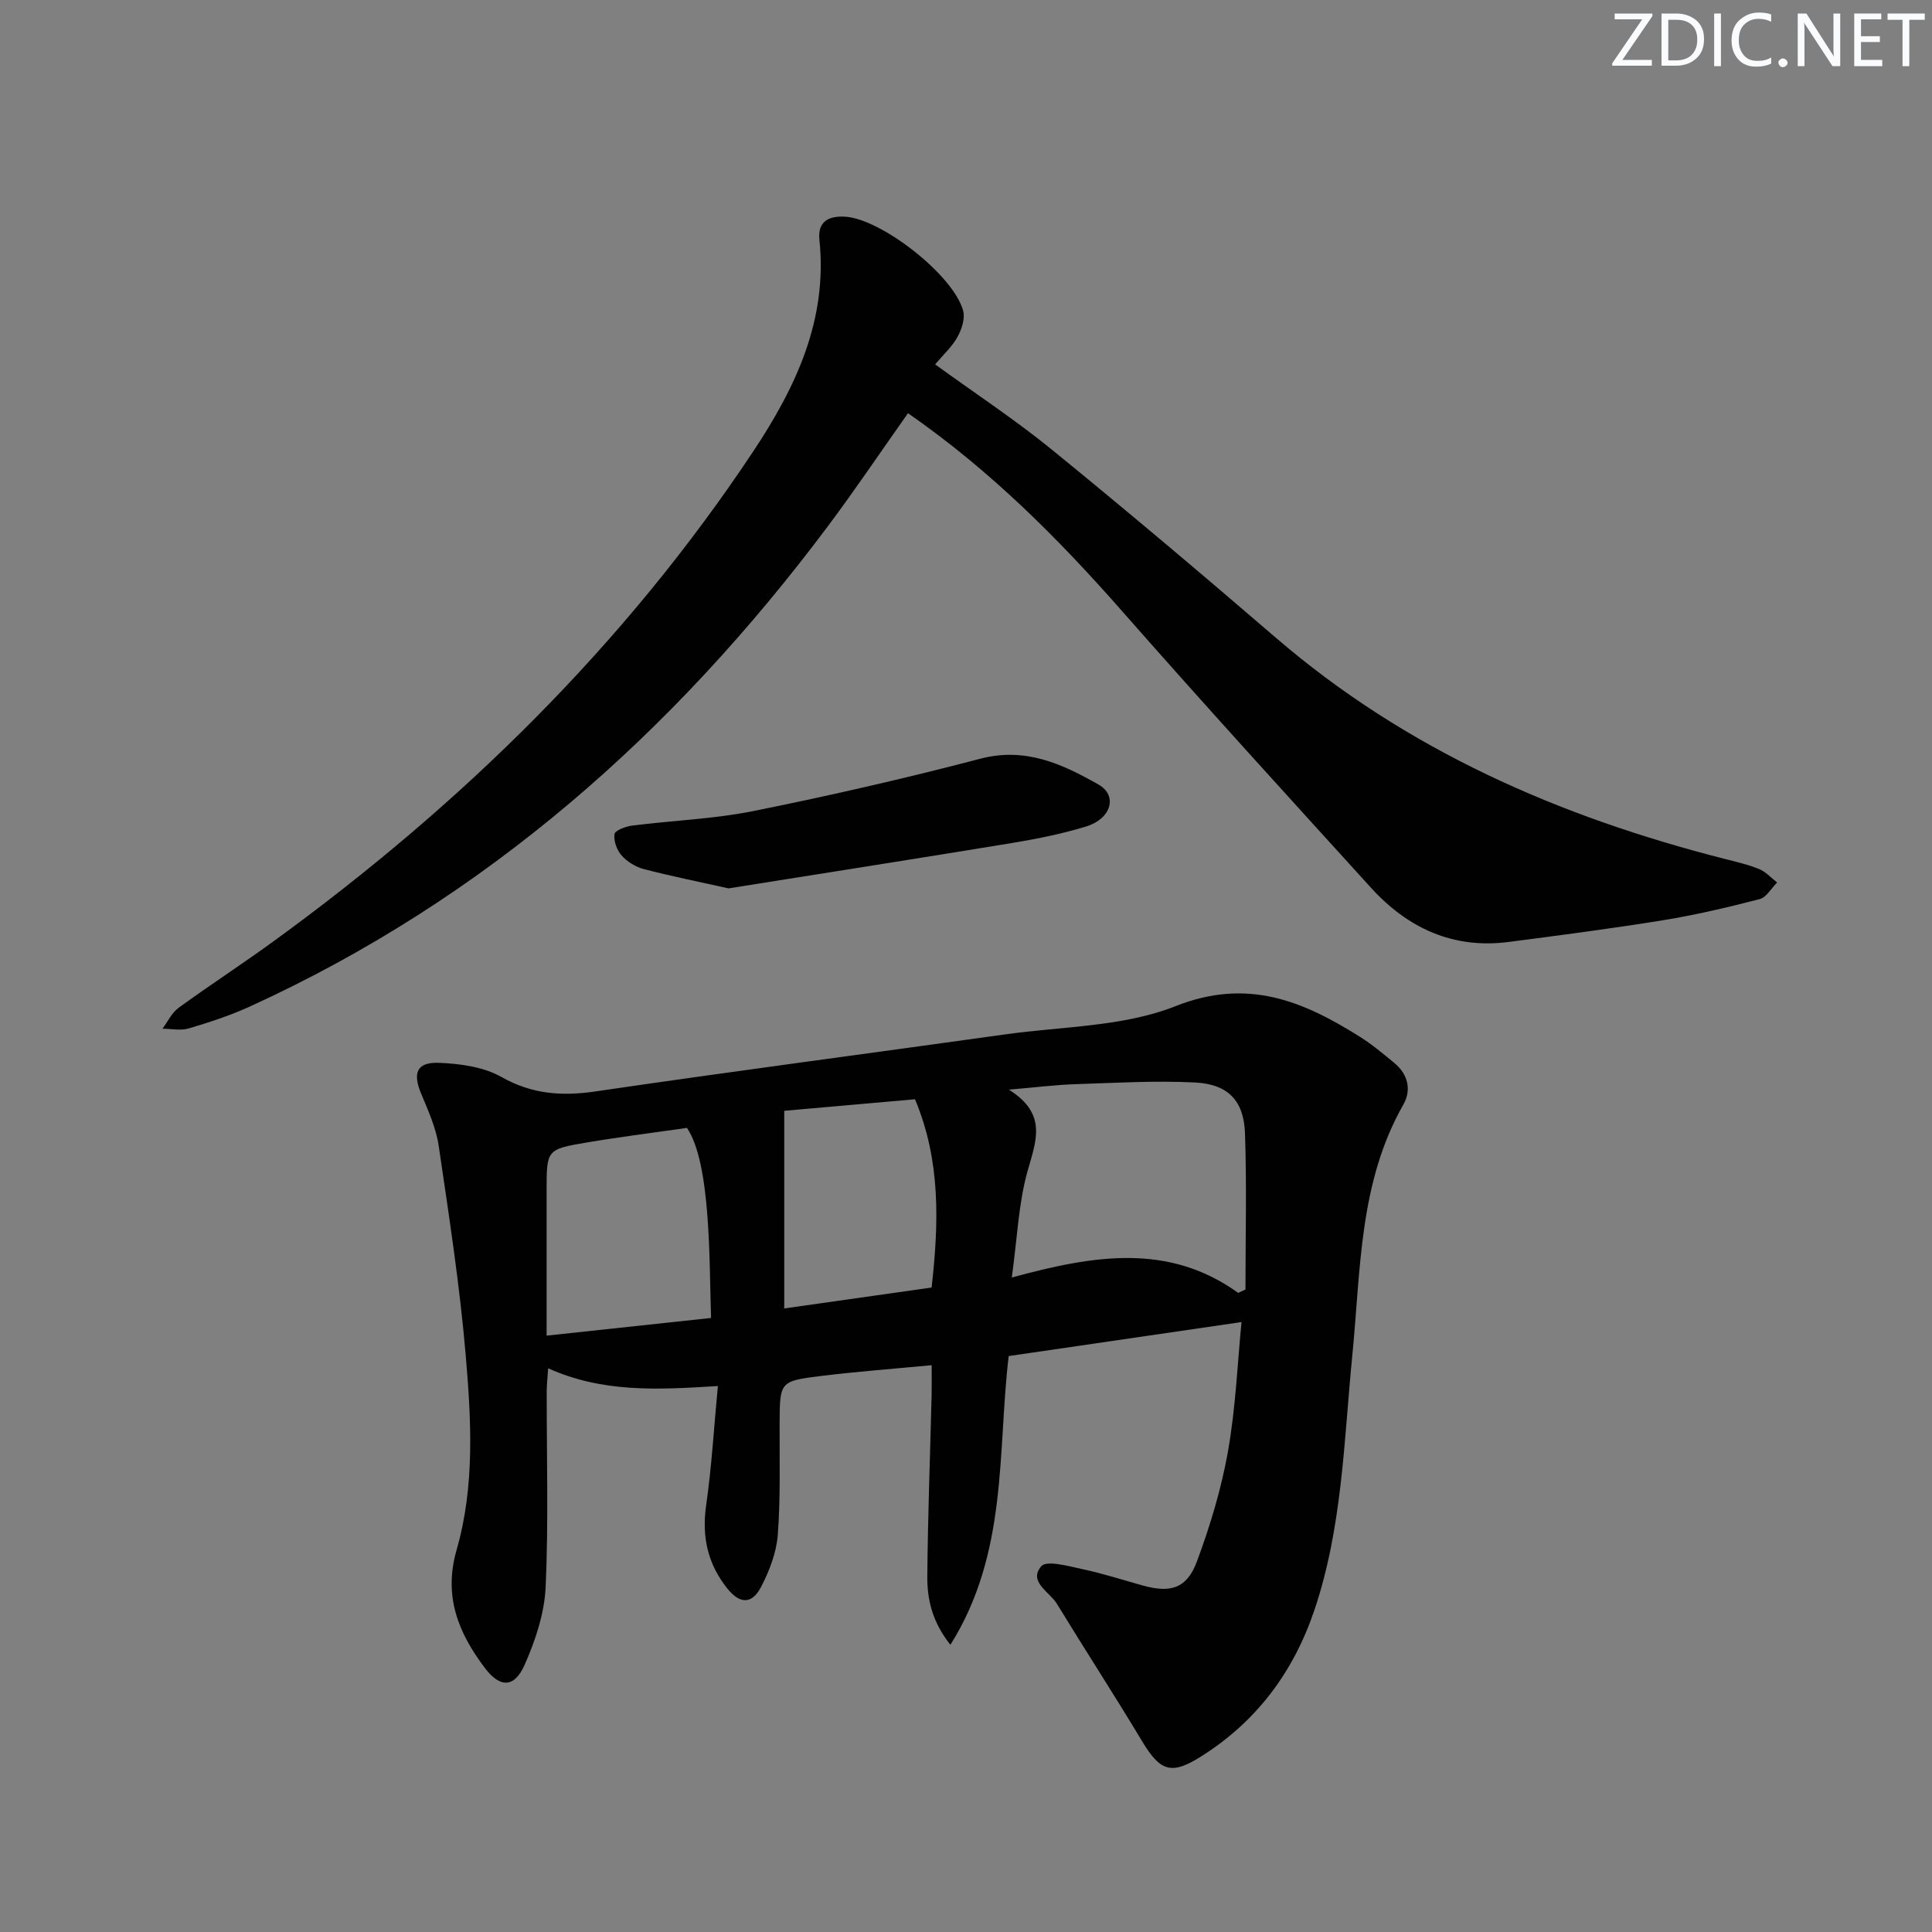 <svg enable-background="new 0 0 400 400" viewBox="0 0 400 400" xmlns="http://www.w3.org/2000/svg"><rect x="0" y="0" width="400" height="400" fill="#808080" stroke="none"/><g fill="#fafbfc"><path d="m342.2 3.2-6.3 9.2h6.1v1.2h-8.2v-.5l6.2-9.1h-5.7v-1.2h7.8v.4z"/><path d="m344 13.7v-10.9h3.1c1.6 0 3 .5 4.1 1.4 1.1 1 1.6 2.2 1.6 3.9s-.5 3-1.6 4-2.5 1.5-4.2 1.5h-3zm1.4-9.6v8.4h1.6c1.4 0 2.5-.4 3.2-1.1.8-.8 1.2-1.8 1.2-3.2s-.4-2.4-1.2-3.1-1.8-1-3.1-1z"/><path d="m356.3 2.8v10.9h-1.4v-10.9z"/><path d="m366.6 13.2c-.8.4-1.8.6-3 .6-1.6 0-2.8-.5-3.7-1.5s-1.4-2.3-1.4-3.9c0-1.7.5-3.2 1.6-4.2s2.4-1.6 4-1.6c1 0 1.9.1 2.6.4v1.5c-.8-.4-1.6-.6-2.6-.6-1.2 0-2.2.4-3 1.2s-1.1 1.9-1.1 3.3c0 1.3.4 2.3 1.1 3.1s1.6 1.1 2.8 1.1c1.1 0 2-.2 2.8-.7v1.3z"/><path d="m368.2 13c0-.3.1-.5.3-.6.2-.2.4-.3.6-.3.3 0 .5.1.7.3s.3.4.3.6-.1.5-.3.6c-.2.2-.4.3-.7.3s-.5-.1-.6-.3c-.2-.2-.3-.4-.3-.6z"/><path d="m381.1 13.7h-1.7l-5.5-8.4c-.2-.2-.3-.5-.4-.7 0 .2.1.8.1 1.5v7.6h-1.4v-10.9h1.8l5.3 8.3c.3.4.4.6.4.8 0-.3-.1-.8-.1-1.6v-7.5h1.4v10.9z"/><path d="m389.7 13.7h-5.8v-10.9h5.6v1.2h-4.2v3.5h3.9v1.2h-3.9v3.7h4.4z"/><path d="m398.4 4.1h-3.1v9.6h-1.4v-9.6h-3.1v-1.3h7.7v1.3z"/></g><path d="m148.63 286.96c-12.69.81-23.93 1.37-35.14-3.67-.11 1.74-.29 3.28-.3 4.82-.02 13.49.39 27.01-.22 40.47-.25 5.44-2.11 11.04-4.34 16.08-2.13 4.82-5.09 4.85-8.24.68-5.47-7.24-8.63-14.83-5.85-24.47 3.78-13.12 3.03-26.78 1.89-40.19-1.24-14.53-3.47-28.99-5.6-43.43-.54-3.69-2.15-7.27-3.61-10.75-1.83-4.36-.97-6.64 3.72-6.45 4.36.17 9.19.84 12.88 2.93 6.36 3.59 12.53 4.01 19.53 2.98 28.24-4.15 56.55-7.85 84.83-11.81 11.81-1.66 24.37-1.55 35.18-5.83 14.95-5.92 26.41-1.07 38.22 6.35 2.52 1.59 4.83 3.53 7.14 5.44 2.81 2.33 3.54 5.57 1.84 8.56-9.19 16.13-8.82 34.11-10.56 51.74-1.76 17.81-2.07 35.85-7.91 53.07-4.33 12.74-11.93 22.91-23.34 30.13-6.26 3.96-8.52 3.18-12.34-3.19-5.73-9.54-11.79-18.87-17.59-28.37-1.52-2.49-5.99-4.57-3.23-7.78 1.11-1.29 5.6-.02 8.45.59 4.21.89 8.33 2.22 12.48 3.38 5.82 1.63 9.2.67 11.29-4.96 2.75-7.4 5.07-15.09 6.44-22.85 1.6-9.12 1.98-18.45 2.79-26.71-16.04 2.34-31.87 4.65-48.2 7.04-2.35 19.6-.07 40.69-12.07 59.78-3.81-4.8-4.82-9.47-4.78-14.22.11-12.47.58-24.95.89-37.42.04-1.81.01-3.61.01-6.25-7.89.75-15.42 1.31-22.91 2.23-8.57 1.05-8.53 1.19-8.57 9.95-.03 7.66.2 15.35-.38 22.97-.28 3.65-1.73 7.4-3.43 10.7-1.89 3.67-4.38 3.64-6.97.44-4.09-5.07-5.37-10.75-4.43-17.29 1.15-8 1.61-16.09 2.43-24.69zm107.73-19.28c.5-.23 1-.46 1.5-.7 0-10.79.28-21.6-.1-32.38-.24-6.72-3.52-10.14-10.33-10.48-8.25-.42-16.55.08-24.83.35-4.05.13-8.09.65-13.72 1.13 8.06 5.06 5.61 10.64 3.87 16.84-1.88 6.69-2.13 13.84-3.27 22.06 16.95-4.64 32.45-7.2 46.88 3.18zm-114.13-34.16c-7.03 1.01-13.94 1.87-20.8 3.03-8.28 1.4-8.26 1.51-8.26 9.99v29.99c11.86-1.28 22.99-2.47 34.05-3.66-.4-11.16.05-31.9-4.99-39.35zm50.65 33.05c1.5-13.35 1.9-26.27-3.44-38.98-9.78.86-19.13 1.69-27.07 2.39v15.94 24.98c10.1-1.44 19.95-2.83 30.51-4.33z" fill="#010102"/><path d="m187.99 85.55c-5.67 8.02-10.95 15.87-16.61 23.43-31.95 42.69-70.8 77.12-119.69 99.43-4.06 1.85-8.35 3.25-12.63 4.52-1.66.49-3.6.06-5.42.05 1.09-1.46 1.92-3.29 3.33-4.32 6.46-4.7 13.17-9.05 19.63-13.75 38.84-28.23 72.71-61.34 99.38-101.5 8.81-13.28 15.4-27.2 13.67-43.77-.39-3.77 1.88-4.96 5.28-4.78 7.47.4 22.49 12.09 24.48 19.48.44 1.62-.31 3.86-1.19 5.45-1.1 1.99-2.88 3.6-4.61 5.65 8.19 5.95 16.51 11.42 24.19 17.67 15.61 12.72 31 25.71 46.26 38.85 27.08 23.33 58.78 37.15 93.03 45.87 2.41.61 4.86 1.17 7.14 2.11 1.38.57 2.48 1.82 3.7 2.77-1.19 1.18-2.2 3.07-3.61 3.44-6.57 1.7-13.21 3.27-19.91 4.36-10.65 1.73-21.35 3.12-32.05 4.51-11.53 1.5-20.92-2.87-28.52-11.23-17.24-18.97-34.52-37.91-51.44-57.17-13.24-15.06-27.27-29.17-44.41-41.07z" fill="#010102"/><path d="m150.84 183.93c-6.3-1.41-11.98-2.54-17.56-4-1.68-.44-3.43-1.52-4.58-2.81-.99-1.11-1.68-3.02-1.48-4.43.11-.76 2.32-1.59 3.66-1.76 8.39-1.07 16.93-1.36 25.2-3.03 15.72-3.17 31.38-6.75 46.9-10.82 9.35-2.45 17 1.12 24.45 5.35 4.03 2.29 2.65 7.07-2.52 8.67-5.05 1.56-10.29 2.59-15.52 3.46-19.63 3.22-39.27 6.3-58.55 9.37z" fill="#010102"/></svg>